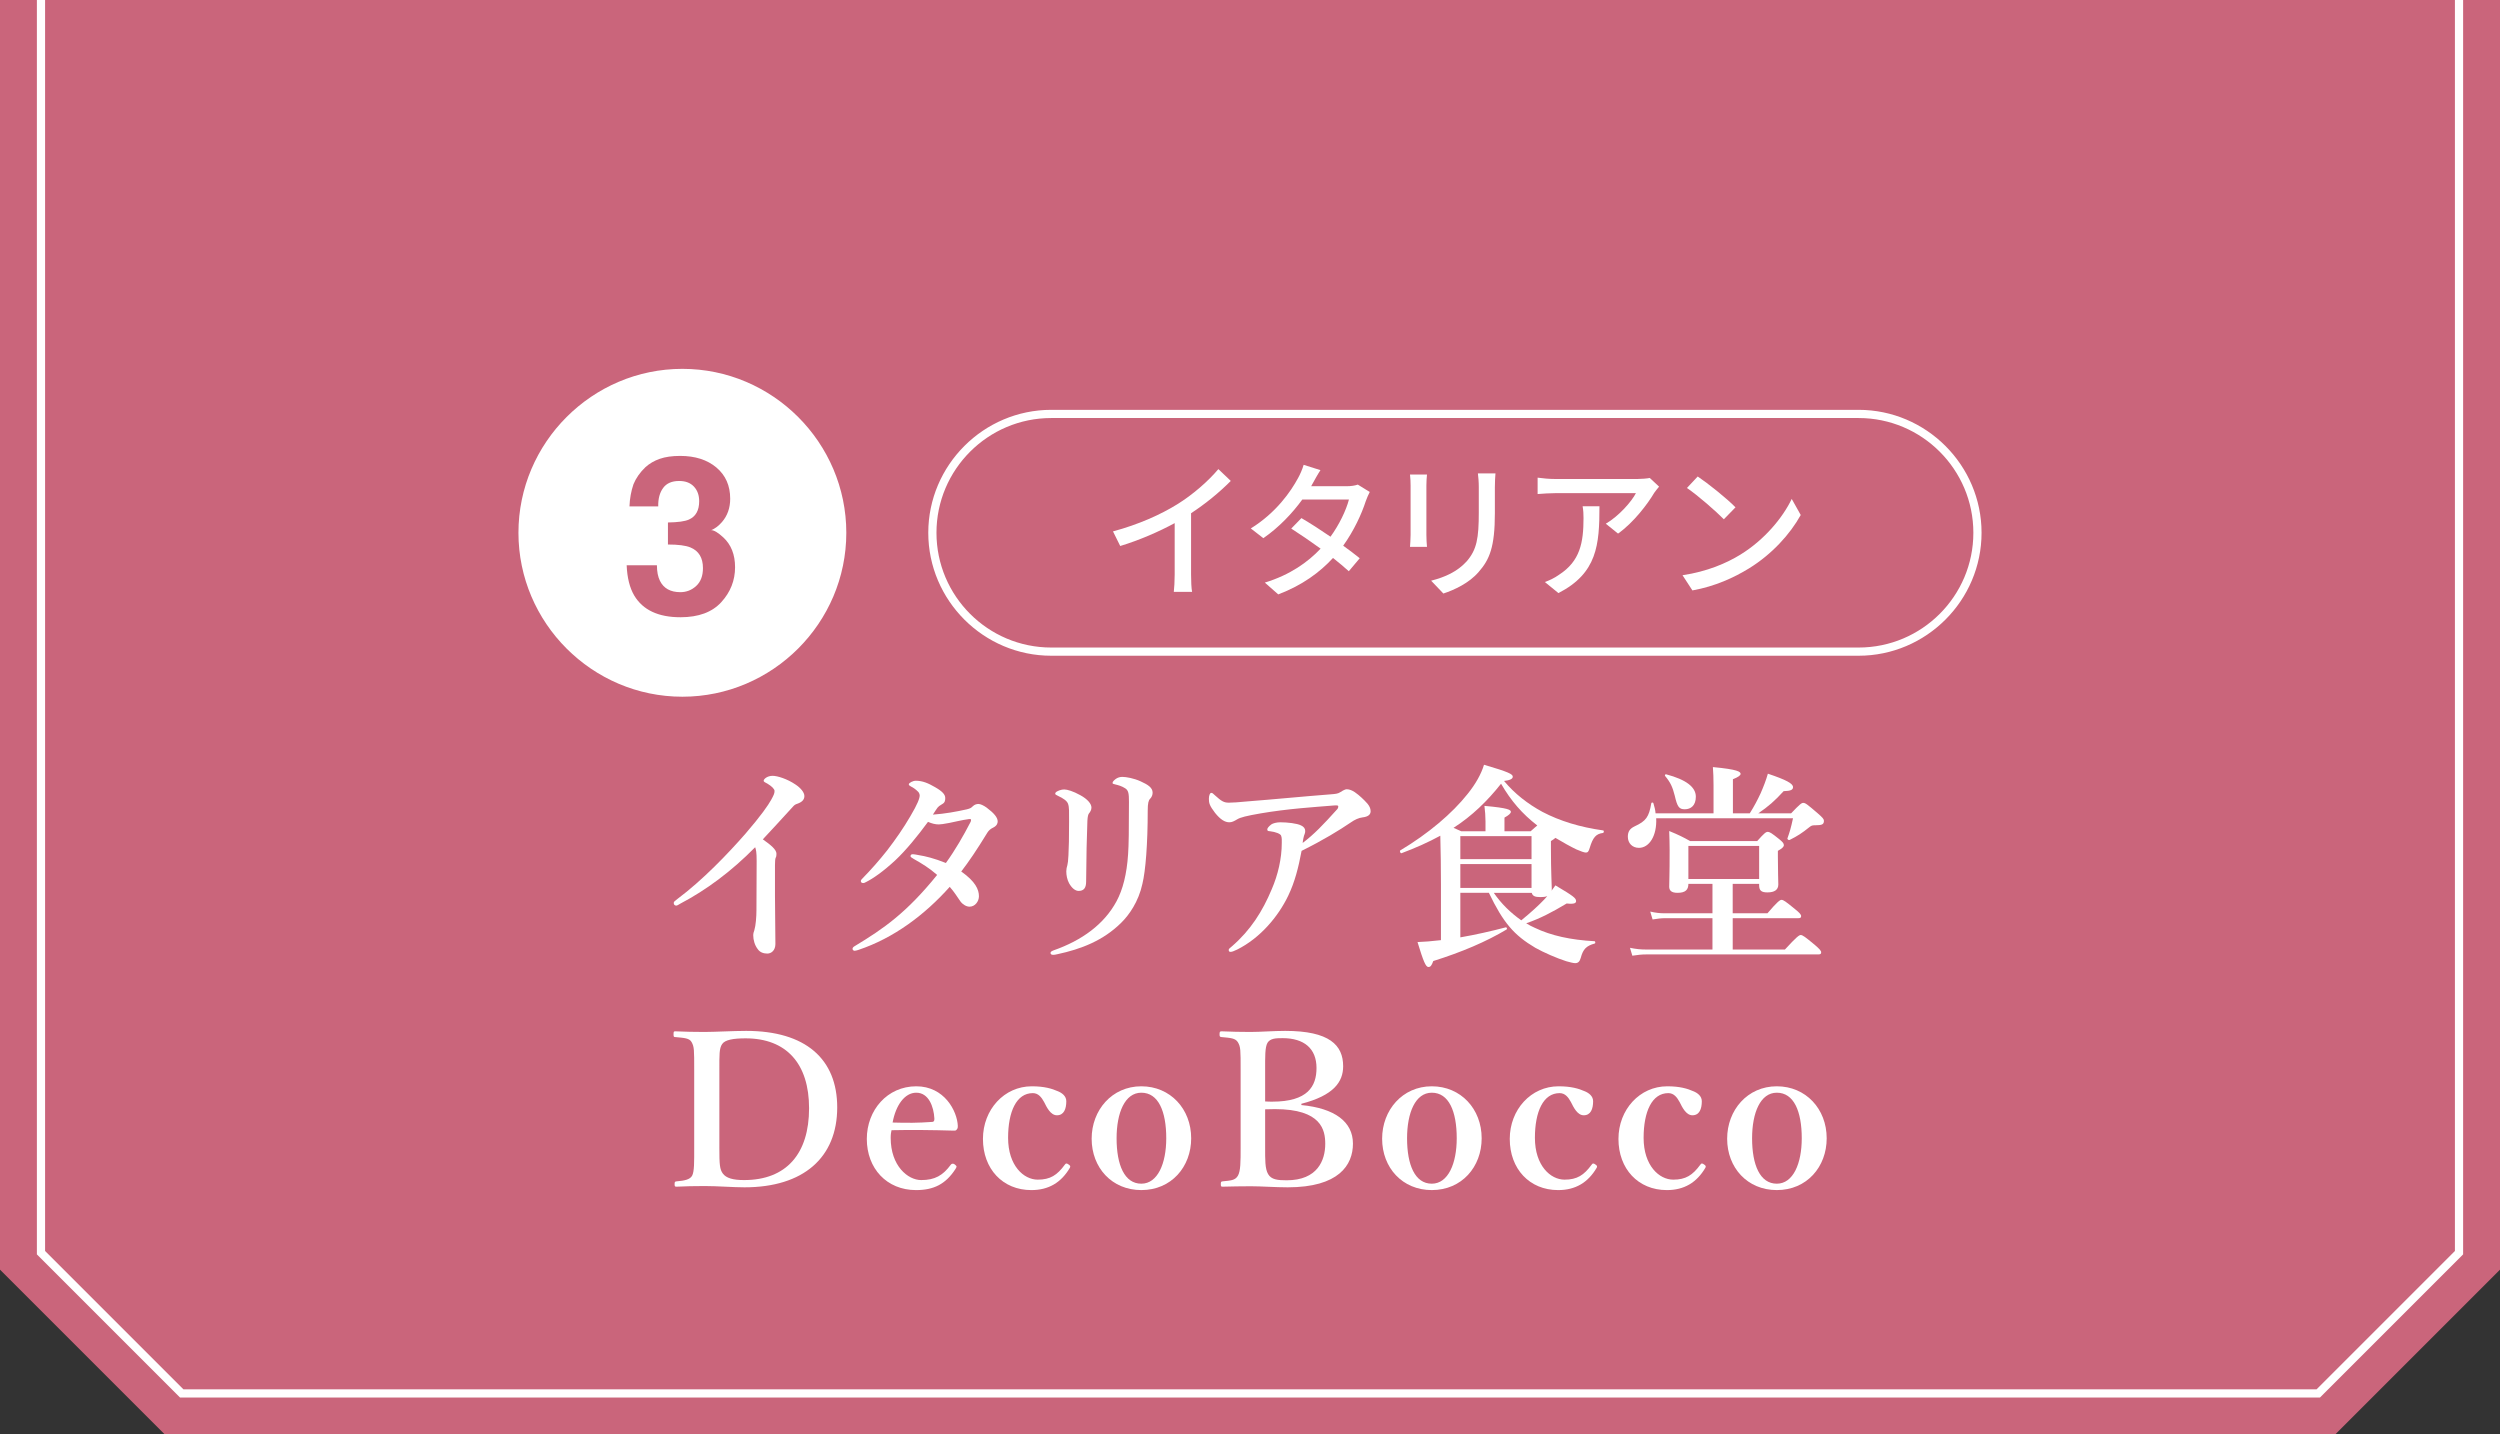 <?xml version="1.0" encoding="UTF-8"?><svg id="_レイヤー_2" xmlns="http://www.w3.org/2000/svg" viewBox="0 0 305 174.998"><rect x="0" y="0" width="305" height="174.998" fill="#333333" stroke="none"/><defs><style>.cls-1{fill:#fff;}.cls-2{fill:#ca657b;}.cls-3{fill:none;stroke:#fff;stroke-miterlimit:10;}</style></defs><g id="_レイヤー_2-2"><path class="cls-2" d="m0,0v154.898l20.1,20.1h264.8c7.85-7.85,12.25-12.25,20.1-20.1V0H0Z"/><polyline class="cls-3" points="300 0 300 152.827 282.829 169.998 22.171 169.998 5 152.827 5 0"/><path class="cls-1" d="m83.08,110.198c-.286.156-.441.286-.572.286-.207,0-.312-.13-.312-.338,0-.13.156-.26.443-.468,3.067-2.288,6.162-5.513,8.32-7.982,1.924-2.236,2.756-3.458,3.119-4.108.312-.572.416-.78.416-1.092,0-.234-.338-.572-.857-.884-.26-.156-.469-.208-.469-.364,0-.208.442-.598,1.092-.598.599,0,1.795.39,2.757,1.039.677.442,1.118.988,1.118,1.431,0,.416-.26.728-.857.936-.261.078-.391.183-.547.364-1.456,1.586-2.704,2.964-3.666,3.979.988.702,1.664,1.248,1.664,1.768,0,.208-.025.364-.104.494-.053.104-.078.521-.078.884v3.744c0,1.95.052,3.9.052,5.877,0,.779-.494,1.17-.988,1.17-.468,0-.909-.156-1.17-.546-.364-.469-.546-1.118-.546-1.69,0-.234.078-.468.13-.598.183-.599.261-1.69.261-2.444,0-1.898.025-4.42.025-6.006,0-1.145-.078-1.379-.182-1.69-2.938,2.99-6.033,5.252-9.049,6.838Z"/><path class="cls-1" d="m117.973,98.733c.416-.104.52-.183.702-.364.208-.208.468-.286.702-.286s.624.182.988.442c.936.702,1.352,1.222,1.352,1.689,0,.208-.078.521-.546.754-.286.13-.546.339-.702.599-1.352,2.21-2.262,3.536-3.197,4.758,1.742,1.223,2.158,2.21,2.158,3.017,0,.624-.469,1.273-1.145,1.273-.364,0-.807-.233-1.118-.649-.442-.624-.702-1.093-1.3-1.769-3.017,3.38-6.787,6.24-11.154,7.696-.104.026-.312.104-.442.104-.104,0-.261-.078-.261-.234,0-.13.078-.234.312-.364,3.484-2.105,6.266-4.03,10.01-8.658-.961-.832-1.793-1.352-2.859-1.95-.26-.155-.391-.233-.391-.338,0-.182.131-.26.365-.233.182.025.389.052.623.104.832.13,1.898.39,3.328.962,1.145-1.586,2.158-3.354,2.99-4.966.078-.13.078-.26.078-.312,0-.052-.052-.104-.26-.078-.936.131-1.717.338-2.393.469-.701.13-1.039.182-1.273.182-.442,0-.832-.104-1.326-.312-1.273,1.742-2.704,3.484-3.979,4.681-1.482,1.378-2.73,2.236-3.562,2.652-.155.078-.233.13-.363.13-.208,0-.286-.104-.286-.234s.052-.182.208-.338c1.04-1.066,2.055-2.21,3.016-3.432,1.015-1.326,1.977-2.704,2.809-4.135.91-1.534,1.145-2.21,1.145-2.548,0-.13-.078-.338-.183-.442-.312-.312-.571-.494-.884-.649-.182-.104-.26-.156-.26-.261,0-.182.494-.441.857-.441.832,0,1.534.312,2.34.78.91.52,1.248.909,1.248,1.325,0,.339-.051.572-.39.755-.312.182-.442.286-.546.416-.156.208-.286.416-.572.857,1.482-.104,2.887-.364,4.16-.649Z"/><path class="cls-1" d="m137.291,96.184c-.441-.285-.832-.39-1.273-.494-.234-.052-.287-.077-.287-.182,0-.156.209-.338.416-.494.234-.156.494-.233.78-.233.442,0,1.378.155,2.236.546.858.39,1.456.754,1.456,1.378,0,.233-.078.52-.312.754-.182.182-.285.521-.285,1.43,0,4.057-.26,7.358-.65,8.944-.469,2.158-1.612,3.797-2.6,4.759-2.185,2.158-4.863,3.198-7.775,3.822-.26.052-.338.077-.494.077-.233,0-.338-.077-.338-.233,0-.13.104-.208.365-.312,3.483-1.222,6.188-3.198,7.695-6.006.754-1.404,1.248-3.302,1.404-5.746.078-1.118.104-2.886.104-6.37,0-.988-.051-1.378-.441-1.639Zm-6.994,1.872c-.131-.338-.494-.624-1.274-.987-.208-.104-.286-.131-.286-.261,0-.077.104-.208.286-.286.312-.155.599-.207.832-.207.339,0,1.065.207,1.95.701.857.469,1.352,1.04,1.352,1.509,0,.286-.156.546-.312.728-.078.104-.155.338-.183.884-.078,2.055-.129,4.238-.155,7.437,0,.78-.312,1.118-.91,1.118-.416,0-.832-.338-1.17-.937-.233-.441-.339-.962-.339-1.455,0-.234.053-.521.131-.755.052-.182.104-.571.13-1.195.052-.988.078-2.055.078-4.135,0-1.17.026-1.742-.13-2.158Z"/><path class="cls-1" d="m163.499,96.653c.13-.078.546-.364.806-.364.676,0,1.326.598,1.795,1.014.441.442,1.117.962,1.117,1.664,0,.416-.312.677-.988.754-.441.053-.936.261-1.481.65-1.3.884-3.276,2.106-5.954,3.433-.391,2.08-.832,3.796-1.612,5.434-1.248,2.626-3.483,5.227-6.24,6.604-.416.208-.649.286-.832.286-.104,0-.208-.053-.208-.234,0-.13.104-.208.391-.441,2.287-1.977,3.744-4.291,4.861-6.969.754-1.742,1.223-3.744,1.223-5.643,0-.312.025-.598-.078-.884-.078-.233-.676-.468-1.352-.546-.209-.026-.339,0-.339-.234,0-.13.183-.363.494-.598.183-.13.624-.26,1.093-.26.857,0,2.053.13,2.547.39.338.156.494.39.494.676,0,.13-.025.261-.078.391-.078.13-.207.728-.233,1.065,1.403-1.065,2.496-2.21,4.16-4.056.104-.104.183-.208.183-.416,0-.104-.131-.13-.494-.104-1.301.104-2.679.208-4.082.338-1.664.156-3.328.364-4.863.625-1.793.312-2.496.493-2.886.728s-.649.364-.962.364c-.547,0-1.092-.338-1.742-1.145-.676-.884-.754-1.195-.754-1.716,0-.416.13-.728.285-.728.156,0,.209.077.469.312.779.702,1.066.884,1.689.884.443,0,1.223-.052,2.263-.156,3.354-.26,6.734-.598,10.089-.857.676-.052.936-.078,1.222-.26Z"/><path class="cls-1" d="m189.213,103.439c0,2.964.104,4.472.104,4.992,0,.078,0,.155-.025.233.156-.208.312-.416.469-.649,2.235,1.326,2.521,1.56,2.521,1.924,0,.234-.208.39-1.145.286-1.871,1.118-3.224,1.82-4.939,2.418.338.208.676.39,1.039.546,2.002.962,4.395,1.482,7.281,1.638.129,0,.156.261.025.286-1.014.286-1.404.677-1.689,1.742-.131.468-.338.65-.676.65-.234,0-.625-.104-1.093-.234-1.144-.364-2.756-1.065-3.771-1.638-2.6-1.534-3.926-3.068-5.668-6.708h-3.484v5.434c1.82-.312,3.771-.754,5.539-1.222.129-.026.207.182.104.26-2.471,1.482-5.46,2.756-8.944,3.849-.208.571-.338.728-.599.728-.311,0-.598-.65-1.325-3.042.78-.026,1.769-.104,2.86-.234v-6.786c0-1.976-.026-3.978-.078-5.954-1.43.78-2.99,1.482-4.732,2.132-.13.053-.26-.26-.156-.338,3.432-2.054,6.344-4.523,8.217-6.89.988-1.223,1.664-2.444,2.002-3.562,3.016.884,3.51,1.144,3.51,1.456,0,.26-.338.442-1.066.52,1.275,1.534,2.861,2.782,4.681,3.771,2.132,1.118,4.603,1.872,7.411,2.263.129.025.104.285-.027.312-.832.104-1.221.521-1.611,1.82-.131.441-.234.571-.469.571-.207,0-.623-.155-1.17-.39-.701-.338-1.638-.858-2.547-1.404-.105.104-.261.208-.547.391v.832Zm-2.471-2.028c.365-.338.625-.546.807-.702-1.846-1.43-3.197-2.99-4.42-5.096-1.639,2.08-3.562,3.952-5.799,5.382.26.104.547.234.937.416h2.964v-1.196c0-.624-.052-1.273-.13-1.897,2.964.26,3.224.494,3.224.728,0,.183-.26.416-.779.702v1.664h3.197Zm.105.598h-8.686v2.809h8.686v-2.809Zm0,3.406h-8.686v2.912h8.686v-2.912Zm-4.604,3.511c.91,1.325,2.055,2.443,3.355,3.354,1.299-1.065,2.105-1.819,2.756-2.496.156-.155.285-.312.416-.468-.209.104-.494.13-.832.13-.676,0-.963-.13-1.066-.52h-4.629Z"/><path class="cls-1" d="m209.051,99.227v-3.433c0-.806-.026-1.56-.078-2.21,3.068.286,3.38.572,3.38.832,0,.182-.286.39-.937.65v4.16h2.055c.546-.858.962-1.664,1.326-2.444.363-.832.676-1.639.884-2.393,2.236.754,3.068,1.196,3.068,1.639,0,.338-.286.468-1.144.493-1.093,1.196-1.873,1.873-3.095,2.705h4.005c1.065-1.118,1.273-1.274,1.481-1.274.26,0,.468.156,1.769,1.274.598.52.754.701.754.909,0,.442-.234.546-1.015.546-.39,0-.493.026-.728.209-.937.754-1.457,1.092-2.444,1.586-.104.052-.312-.078-.261-.208.261-.729.416-1.223.677-2.444h-16.692c.104,2.158-.858,3.614-2.106,3.614-.806,0-1.353-.572-1.353-1.353,0-.624.234-.988.832-1.273,1.404-.65,1.742-1.145,2.029-2.809.025-.13.233-.13.26,0,.129.416.233.832.26,1.223h7.072Zm2.34,12.194h4.238c1.223-1.431,1.533-1.639,1.716-1.639.233,0,.521.208,1.664,1.145.521.416.728.649.728.832,0,.182-.078.26-.338.26h-8.008v3.822h6.37c1.431-1.561,1.742-1.769,1.925-1.769.233,0,.52.208,1.742,1.223.545.468.754.702.754.884s-.078.26-.338.26h-21.01c-.52,0-1.014.052-1.689.156l-.287-.962c.755.156,1.326.208,1.898.208h8.164v-3.822h-5.771c-.469,0-.91.052-1.534.156l-.286-.962c.676.155,1.196.208,1.717.208h5.875v-3.589h-2.938c0,.702-.338,1.093-1.326,1.093-.754,0-1.014-.286-1.014-.755,0-.623.052-1.273.052-4.445,0-.78-.026-1.561-.052-2.341,1.145.469,1.716.755,2.548,1.223h8.19c.857-.962,1.066-1.118,1.273-1.118.26,0,.494.156,1.404.884.416.338.572.521.572.729s-.182.39-.729.702v.701c0,1.795.053,2.99.053,3.406,0,.65-.469.962-1.326.962-.729,0-1.014-.208-1.014-.884v-.156h-3.225v3.589Zm-5.85-12.688c-.703,0-.91-.312-1.223-1.664-.26-1.04-.52-1.612-1.17-2.393-.078-.104,0-.234.13-.208,2.444.65,3.614,1.561,3.614,2.73,0,1.065-.598,1.534-1.352,1.534Zm9.074,4.472h-8.633v4.03h8.633v-4.03Z"/><path class="cls-1" d="m84.693,130.552c0-2.496,0-2.834-.312-3.405-.26-.494-.884-.521-2.002-.625-.156,0-.207-.025-.207-.338,0-.312.025-.363.207-.363,1.196.052,2.314.078,3.562.078,1.273,0,3.51-.131,5.096-.131,7.254,0,11.104,3.433,11.104,9.335,0,6.11-4.109,9.75-11.311,9.75-1.404,0-3.277-.156-4.863-.156-1.222,0-2.34.026-3.432.078-.182,0-.234-.025-.234-.312s.053-.312.234-.338c1.014-.078,1.639-.234,1.898-.677.285-.52.26-1.716.26-3.458v-9.438Zm3.068,9.438c0,2.133.052,2.652.416,3.172.416.572,1.248.807,2.6.807,5.148,0,7.93-3.198,7.93-8.763,0-5.434-2.756-8.528-7.748-8.528-1.508,0-2.521.183-2.859.702-.364.521-.338,1.326-.338,3.172v9.438Z"/><path class="cls-1" d="m108.664,138.821c0,3.433,2.107,5.148,3.719,5.148,1.689,0,2.652-.572,3.614-1.872.077-.104.183-.13.26-.13.078,0,.156.052.233.104.105.078.209.183.209.26,0,.053-.053.156-.131.286-1.195,1.847-2.651,2.574-4.81,2.574-3.589,0-6.007-2.651-6.007-6.24,0-3.51,2.496-6.422,6.033-6.422,3.432,0,4.992,3.016,5.07,4.836,0,.208,0,.26-.131.442-.129.156-.234.13-.39.13-2.626-.078-5.253-.104-7.566-.052-.052.233-.104.494-.104.936Zm5.097-1.95c.208-.025.233-.182.233-.416-.077-1.456-.701-3.146-2.209-3.146-1.404,0-2.496,1.508-2.887,3.64,1.82.052,3.043.052,4.862-.078Z"/><path class="cls-1" d="m129.049,133.126c.52.208,1.04.599,1.04,1.223,0,.936-.286,1.716-1.144,1.716-.781,0-1.248-.988-1.561-1.612-.312-.572-.702-1.092-1.378-1.092-2.003,0-3.017,2.262-3.017,5.46,0,3.38,1.898,5.097,3.615,5.097,1.533,0,2.365-.546,3.301-1.82.131-.208.261-.183.469-.026.208.13.234.234.156.391-1.066,1.819-2.601,2.729-4.707,2.729-3.51,0-5.902-2.6-5.902-6.24,0-3.588,2.601-6.422,5.955-6.422,1.533,0,2.47.286,3.172.598Z"/><path class="cls-1" d="m145.324,138.872c0,3.484-2.418,6.318-6.084,6.318-3.588,0-6.059-2.729-6.059-6.266,0-3.484,2.471-6.396,6.059-6.396,3.537,0,6.084,2.756,6.084,6.344Zm-9.1,0c0,3.251.962,5.538,3.016,5.538,2.002,0,3.043-2.47,3.043-5.538,0-3.302-.963-5.563-3.043-5.563-2.002,0-3.016,2.443-3.016,5.563Z"/><path class="cls-1" d="m158.768,134.817c4.055.39,6.291,2.028,6.291,4.706,0,2.626-1.742,5.33-7.955,5.33-1.509,0-3.225-.13-4.499-.13-1.118,0-2.366.026-3.458.052-.182,0-.208-.052-.208-.312s.026-.312.208-.338c.988-.104,1.534-.104,1.872-.677.338-.571.338-1.716.338-3.458v-9.438c0-2.496,0-2.834-.338-3.405-.312-.494-.884-.521-2.002-.625-.183-.025-.233-.052-.233-.338,0-.312.051-.363.26-.363,1.17.052,2.34.078,3.51.078,1.223,0,2.809-.131,4.238-.131,5.408,0,7.072,1.742,7.072,4.316,0,1.898-1.145,3.562-5.096,4.576v.156Zm-4.421-.442c.39.026.546.026.884.026,4.316,0,5.383-1.872,5.383-4.108,0-2.366-1.508-3.64-4.135-3.64-.832,0-1.508.025-1.846.571-.312.546-.286,1.69-.286,3.328v3.822Zm0,5.616c0,1.431-.026,2.601.364,3.25.39.677,1.17.754,2.262.754,3.77,0,4.707-2.443,4.707-4.445,0-1.664-.443-4.238-6.137-4.238-.338,0-.547,0-1.196.025v4.654Z"/><path class="cls-1" d="m180.763,138.872c0,3.484-2.418,6.318-6.085,6.318-3.588,0-6.058-2.729-6.058-6.266,0-3.484,2.47-6.396,6.058-6.396,3.537,0,6.085,2.756,6.085,6.344Zm-9.101,0c0,3.251.963,5.538,3.016,5.538,2.003,0,3.043-2.47,3.043-5.538,0-3.302-.963-5.563-3.043-5.563-2.002,0-3.016,2.443-3.016,5.563Z"/><path class="cls-1" d="m193.32,133.126c.52.208,1.04.599,1.04,1.223,0,.936-.286,1.716-1.144,1.716-.781,0-1.248-.988-1.561-1.612-.312-.572-.702-1.092-1.378-1.092-2.003,0-3.017,2.262-3.017,5.46,0,3.38,1.898,5.097,3.615,5.097,1.533,0,2.365-.546,3.301-1.82.131-.208.261-.183.469-.026.208.13.234.234.156.391-1.066,1.819-2.601,2.729-4.707,2.729-3.51,0-5.902-2.6-5.902-6.24,0-3.588,2.601-6.422,5.955-6.422,1.533,0,2.47.286,3.172.598Z"/><path class="cls-1" d="m206.58,133.126c.521.208,1.041.599,1.041,1.223,0,.936-.287,1.716-1.145,1.716-.779,0-1.248-.988-1.561-1.612-.312-.572-.701-1.092-1.377-1.092-2.002,0-3.017,2.262-3.017,5.46,0,3.38,1.897,5.097,3.614,5.097,1.533,0,2.365-.546,3.302-1.82.13-.208.261-.183.468-.026.209.13.234.234.156.391-1.066,1.819-2.6,2.729-4.706,2.729-3.511,0-5.902-2.6-5.902-6.24,0-3.588,2.601-6.422,5.954-6.422,1.534,0,2.471.286,3.172.598Z"/><path class="cls-1" d="m222.856,138.872c0,3.484-2.418,6.318-6.085,6.318-3.588,0-6.058-2.729-6.058-6.266,0-3.484,2.47-6.396,6.058-6.396,3.537,0,6.085,2.756,6.085,6.344Zm-9.101,0c0,3.251.963,5.538,3.016,5.538,2.003,0,3.043-2.47,3.043-5.538,0-3.302-.963-5.563-3.043-5.563-2.002,0-3.016,2.443-3.016,5.563Z"/><path class="cls-1" d="m226.75,51c7.72,0,14,6.28,14,14s-6.28,14-14,14h-98.5c-7.72,0-14-6.28-14-14s6.28-14,14-14h98.5m0-1h-98.5c-8.25,0-15,6.75-15,15s6.75,15,15,15h98.5c8.25,0,15-6.75,15-15s-6.75-15-15-15h0Z"/><path class="cls-1" d="m143.635,61.516c1.873-1.152,3.781-2.826,5.006-4.285l1.513,1.44c-1.368,1.387-3.062,2.773-4.844,3.943v7.473c0,.737.036,1.729.126,2.124h-2.232c.055-.396.107-1.387.107-2.124v-6.267c-1.891,1.026-4.267,2.071-6.644,2.791l-.882-1.782c3.15-.847,5.852-2.071,7.85-3.313Z"/><path class="cls-1" d="m160.16,58.959c-.072.126-.126.234-.198.36h4.339c.504,0,1.009-.072,1.352-.198l1.457.9c-.161.306-.359.756-.485,1.116-.505,1.566-1.44,3.602-2.755,5.438.756.54,1.459,1.081,2.017,1.53l-1.333,1.585c-.504-.468-1.188-1.026-1.926-1.62-1.603,1.746-3.745,3.33-6.68,4.447l-1.639-1.44c3.078-.937,5.258-2.503,6.806-4.142-1.242-.9-2.538-1.782-3.583-2.449l1.242-1.278c1.08.631,2.341,1.44,3.547,2.27,1.062-1.459,1.908-3.224,2.251-4.538h-5.689c-1.188,1.639-2.827,3.386-4.753,4.718l-1.531-1.188c3.115-1.927,4.897-4.537,5.762-6.14.217-.378.541-1.099.684-1.62l2.053.647c-.359.54-.738,1.242-.936,1.603Z"/><path class="cls-1" d="m174.02,59.23v6.031c0,.469.035,1.099.072,1.459h-2.071c.019-.307.071-.937.071-1.459v-6.031c0-.324-.018-.954-.071-1.333h2.071c-.037.379-.072.828-.072,1.333Zm8.354.18v3.205c0,4.123-.648,5.653-1.98,7.166-1.17,1.368-2.988,2.196-4.303,2.629l-1.494-1.566c1.71-.433,3.205-1.116,4.32-2.341,1.261-1.44,1.495-2.845,1.495-5.996v-3.097c0-.648-.054-1.188-.108-1.656h2.143c-.035.468-.072,1.008-.072,1.656Z"/><path class="cls-1" d="m201.813,60.13c-.774,1.314-2.484,3.601-4.411,4.969l-1.494-1.206c1.584-.918,3.15-2.701,3.673-3.727h-9.867c-.72,0-1.351.054-2.124.107v-1.998c.666.09,1.404.162,2.124.162h10.065c.396,0,1.206-.055,1.494-.127l1.135,1.062c-.162.198-.451.54-.595.757Zm-11.685,12.226l-1.657-1.351c.522-.181,1.152-.468,1.729-.883,2.575-1.656,2.989-3.925,2.989-6.914,0-.485-.019-.918-.108-1.44h2.053c0,4.7-.271,8.157-5.005,10.588Z"/><path class="cls-1" d="m212.343,67.656c2.899-1.783,5.149-4.483,6.247-6.788l1.1,1.962c-1.297,2.341-3.512,4.79-6.32,6.519-1.818,1.116-4.105,2.179-6.896,2.683l-1.206-1.854c3.007-.45,5.348-1.459,7.076-2.521Zm-.612-5.762l-1.422,1.458c-.938-.954-3.17-2.917-4.502-3.817l1.314-1.404c1.26.847,3.602,2.719,4.609,3.764Z"/><path class="cls-1" d="m103.25,65c0,11-9,20-20,20h0c-11,0-20-9-20-20h0c0-11,9-20,20-20h0c11,0,20,9,20,20h0Z"/><path class="cls-2" d="m80.91,59.524c-.422.562-.624,1.314-.606,2.254h-3.507c.035-.949.197-1.85.488-2.703.307-.747.791-1.437,1.449-2.07.492-.448,1.077-.791,1.754-1.028s1.507-.356,2.492-.356c1.827,0,3.302.473,4.423,1.417,1.12.945,1.681,2.212,1.681,3.803,0,1.125-.334,2.074-1.002,2.848-.422.483-.861.813-1.318.989.343,0,.835.294,1.477.883.958.888,1.438,2.101,1.438,3.639,0,1.617-.561,3.039-1.682,4.265-1.12,1.226-2.779,1.839-4.977,1.839-2.707,0-4.588-.883-5.643-2.65-.554-.94-.861-2.171-.923-3.691h3.691c0,.765.123,1.397.369,1.898.457.923,1.287,1.384,2.491,1.384.738,0,1.383-.252,1.932-.758.55-.505.824-1.233.824-2.182,0-1.257-.51-2.096-1.529-2.518-.58-.237-1.494-.356-2.742-.356v-2.689c1.222-.018,2.074-.136,2.558-.356.835-.369,1.253-1.116,1.253-2.241,0-.729-.214-1.323-.64-1.78-.427-.457-1.026-.686-1.8-.686-.888,0-1.538.281-1.951.844Z"/></g></svg>